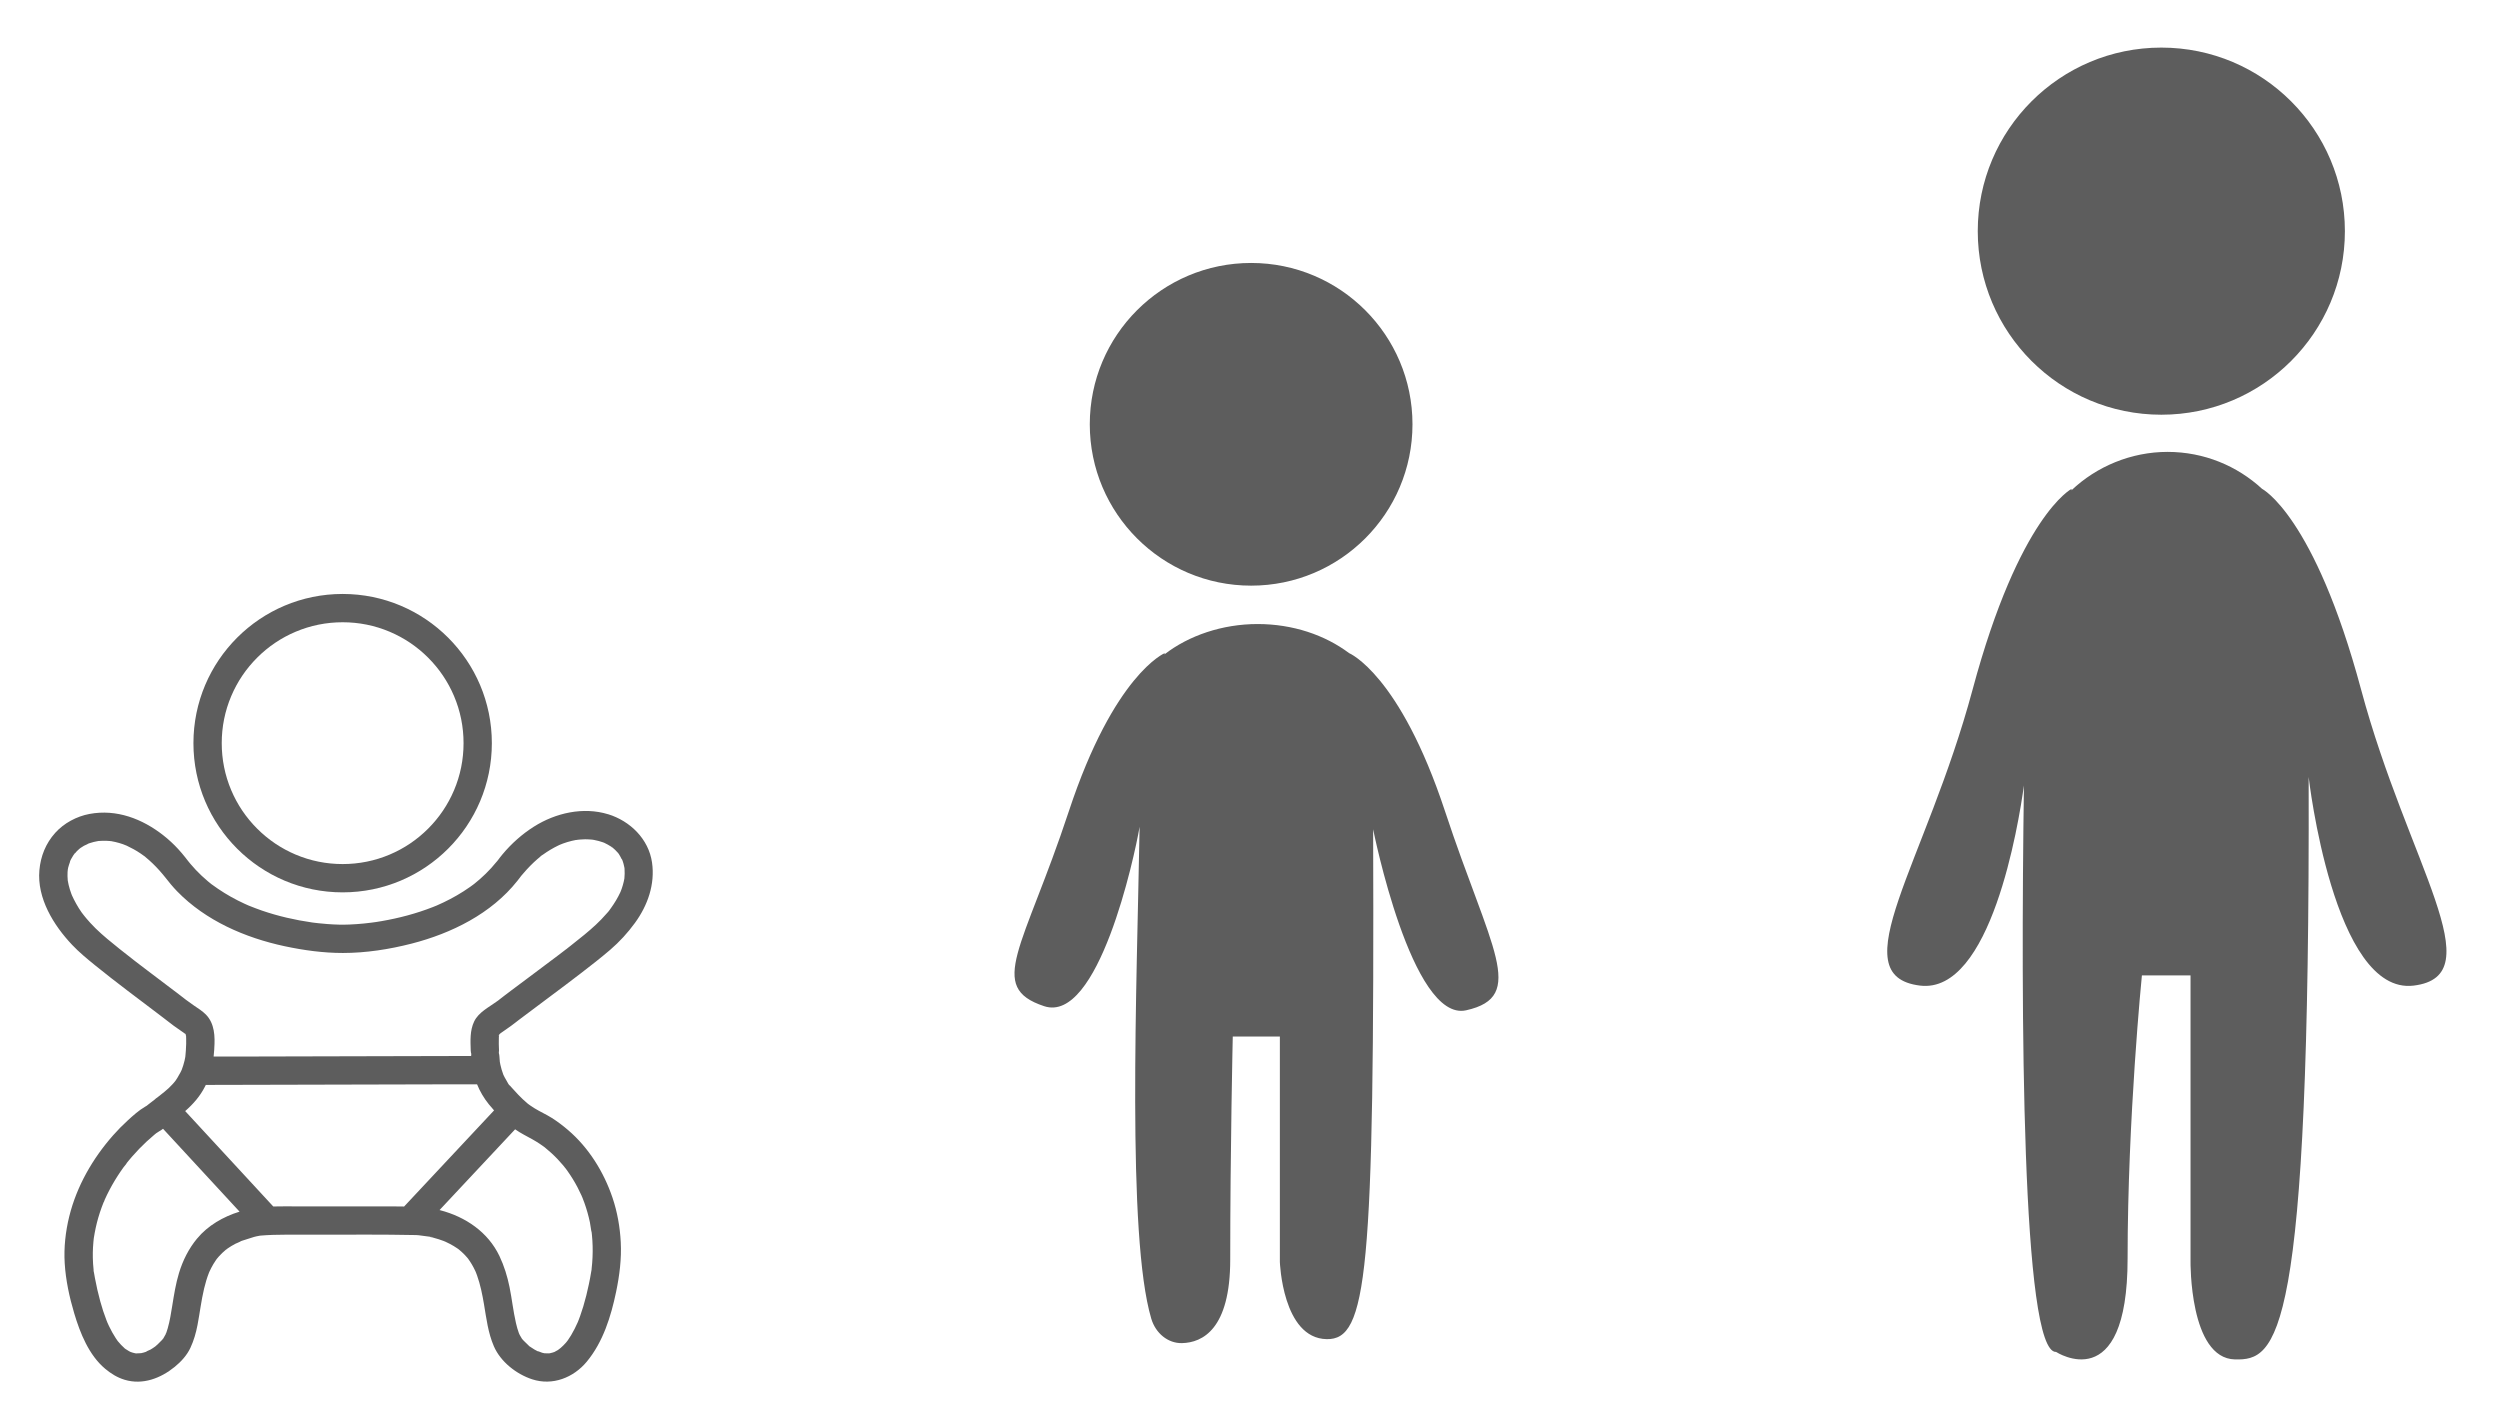 <?xml version="1.0" encoding="UTF-8"?><svg id="a" xmlns="http://www.w3.org/2000/svg" viewBox="0 0 5300 3000"><g><path d="m2310.34,899.53c0,188.92,153.15,342.05,342.07,342.05s342.05-153.14,342.05-342.05-153.15-342.05-342.05-342.05-342.07,153.14-342.07,342.05Z" fill="#5d5d5d"/><path d="m2213.64,2133.12c114.47,37.76,191.18-314.81,202.33-380.4-5.94,340.91-27.26,867.51,24.75,1042.91,9.15,30.87,35.37,52.46,65.12,51.78,43.51-.97,102.24-29.61,102.24-176.99,0-234.14,5.39-472.94,5.39-472.94h99.84v477.72s5.39,162.18,99.34,163.79c85.48,1.46,101.52-132.86,98.41-1080.98l.09.53s81.51,409.02,197.01,383.3c130.46-29.03,51.43-130.81-44.65-421.8-96.09-290.99-203.41-335.42-203.41-335.42-51.02-38.27-119.14-61.66-194-61.66s-145.96,24.46-197.32,64.24l.52-2.58s-107.33,44.43-203.41,335.42c-96.09,290.99-175.23,372.54-52.23,413.09Z" fill="#5d5d5d"/></g><path d="m2793.87,2804.51c1,.44,1.94.9,2.46,1.35.01,0,.02,0,.04.01-.76-.84-1.82-1.25-2.49-1.37Z" fill="#5d5d5d"/><path d="m2241.22,2103.96c.75-.61,1.67-1.15,2.69-1.65-.66.19-1.65.7-2.76,1.67.03,0,.05-.02.08-.03Z" fill="#5d5d5d"/><path d="m2514.89,2816.67c-7.11.11-2.86.39,0,0h0Z" fill="#5d5d5d"/><path d="m2553.16,2794.12c.2-.32.48-.77.83-1.3-.53.59-1.1,1.32-1.17,1.69.11-.13.23-.26.34-.4Z" fill="#5d5d5d"/><path d="m2830,2804.55c.24-.22.49-.45.73-.67-1.24.78-2.08,1.38-2.58,1.79.62-.37,1.23-.74,1.85-1.12Z" fill="#5d5d5d"/><path d="m2177.98,2073.86c.32.91.63,1.82.94,2.73.04.1.09.19.13.29-.96-3.25-1.22-3.69-1.07-3.02Z" fill="#5d5d5d"/><path d="m2181.64,2081.27c1.85,2.48,4.7,4.27,0,0h0Z" fill="#5d5d5d"/><path d="m2834.34,2800.28c.33-.39.76-.91,1.22-1.49-1.25,1.43-1.77,2.06-1.82,2.15.2-.22.4-.43.6-.65Z" fill="#5d5d5d"/><path d="m2187.25,2087.06c1.04.86,2.06,1.73,2.96,2.67.02.02.04.03.07.05-2.24-2.53-3.09-3.05-3.03-2.72Z" fill="#5d5d5d"/><path d="m2274.1,2076.37s.03-.04.05-.06c.28-.6.96-1.34,1.52-1.97.93-1.59-.78-.91-1.57,2.03Z" fill="#5d5d5d"/><path d="m4971.17,490.05c0-214.93-174.23-389.15-389.15-389.15s-389.17,174.23-389.17,389.15,174.24,389.15,389.17,389.15,389.15-174.23,389.15-389.15Z" fill="#5d5d5d"/><path d="m4795.5,1036.27c-52.68-48.56-123.02-78.26-200.32-78.26s-150.73,31.06-203.77,81.53l.52-3.27s-110.82,56.4-210.04,425.67c-99.22,369.27-281.14,606.88-111.35,627.54,150.19,18.28,208.69-341.05,220.2-424.28-6.78,478.61-4.96,1203.61,68.18,1200.91,0,0,151.6,99.06,151.6-198.08s30.32-600.19,30.32-600.19h103.09v606.26s-2.76,205.85,94.26,207.88c88.28,1.84,159.4-31.46,156.17-1234.67l.11.66s52.65,462.2,222.44,441.52c169.79-20.66-12.13-258.27-111.35-627.54-99.22-369.27-210.06-425.67-210.06-425.67Z" fill="#5d5d5d"/><path d="m726.41,1891.81c174.7,0,316.31-141.62,316.31-316.31s-141.62-316.31-316.31-316.31-316.33,141.61-316.33,316.31,141.63,316.31,316.33,316.31Zm-256.33-316.31c0-34.63,6.77-68.19,20.12-99.75,12.91-30.51,31.4-57.93,54.96-81.49,23.56-23.56,50.98-42.05,81.5-54.95,31.56-13.35,65.13-20.12,99.76-20.12s68.19,6.77,99.75,20.12c30.52,12.91,57.93,31.4,81.49,54.95,23.56,23.56,42.05,50.98,54.95,81.49,13.35,31.56,20.12,65.12,20.12,99.75s-6.77,68.19-20.12,99.75c-12.91,30.51-31.4,57.93-54.95,81.49-23.56,23.56-50.98,42.05-81.49,54.95-31.56,13.35-65.12,20.12-99.75,20.12s-68.19-6.77-99.76-20.12c-30.52-12.91-57.94-31.4-81.5-54.96-23.56-23.56-42.05-50.98-54.96-81.49-13.35-31.56-20.12-65.12-20.12-99.75Z" fill="#5d5d5d"/><path d="m264.64,2858.73c2.52,2.03,7.35,4.87,0,0h0Z" fill="#5d5d5d"/><path d="m296.23,2868.86c1.01-.08,2.02-.15,3.03-.17.05,0,.1-.02.15-.03-3.53-.06-3.96.12-3.17.2Z" fill="#5d5d5d"/><path d="m345.17,2838.75c.27-.33.54-.66.82-.98.11-.14.21-.29.31-.44,0,0,0-.01,0-.01-3.35,3.14-2.44,2.83-1.13,1.43Z" fill="#5d5d5d"/><path d="m226.51,2800.99c.37.89.72,1.79,1.07,2.68.06.13.12.26.17.39-2.02-5.43-1.83-4.69-1.25-3.08Z" fill="#5d5d5d"/><path d="m351.12,2828.8s.04-.07.06-.11c.03-.06.06-.12.09-.19.14-.41.3-.83.48-1.24.67-2.09.56-3.58-.62,1.54Z" fill="#5d5d5d"/><path d="m443.06,2698.18c2.79-6.09.77-1.93,0,0h0Z" fill="#5d5d5d"/><path d="m1058.79,2192.79c-.13.23-.26.45-.39.67-.01.04-.03.08-.04.12,0,0,0,.02,0,.03.16-.27.32-.57.49-.89-.01.01-.03.03-.04.04,0,0-.01.01-.02.02Z" fill="#5d5d5d"/><path d="m1005.66,1873.55c-5.75,4.03-3.06,2.29-1.2.94.27-.21.54-.41.81-.62.13-.1.26-.21.39-.31Z" fill="#5d5d5d"/><path d="m1059.36,1818.55c-.14.17-.37.46-.72.91.24-.31.48-.61.72-.91Z" fill="#5d5d5d"/><path d="m1057.96,2195.82c.1-.77.23-1.57.4-2.2-.1.17-.19.33-.29.48-.04.65-.07,1.22-.11,1.72Z" fill="#5d5d5d"/><path d="m448.34,1874.49c.17.12.33.24.5.36-2.86-2.33-3.06-2.42-2.45-1.9.05.04.09.08.14.11.6.48,1.21.95,1.81,1.42Z" fill="#5d5d5d"/><path d="m1058.06,2194.04s0,.06,0,.09c0,0,.01-.02.02-.03,0-.03,0-.06,0-.09,0,0-.01.02-.02.03Z" fill="#5d5d5d"/><path d="m478.77,2649.59c4.87-2.62,3.79-2.48,2.07-1.49-.63.5-1.28.97-1.94,1.38-.04.04-.08.07-.13.11Z" fill="#5d5d5d"/><path d="m394.14,2194.43c-.04-.19-.15-.7-.29-1.32-.03-.04-.05-.08-.08-.12-.07-.07-.15-.14-.22-.21.04.72.27,1.98.87,3.94-.03-.39-.06-.79-.08-1.18-.06-.38-.12-.75-.2-1.1Z" fill="#5d5d5d"/><path d="m1057.96,2195.82c-.33,2.57-.32,4.87,0,0h0Z" fill="#5d5d5d"/><path d="m236.41,1783.36s0,0-.01,0c-2.17-.37-7.2-.5.01,0Z" fill="#5d5d5d"/><path d="m149.3,1824.02s-.03.05-.04.08c-.29,1.15-.61,2.29-.98,3.42.09.01.42-.9,1.02-3.5Z" fill="#5d5d5d"/><path d="m159.21,1808.8c-.81.97-1.64,1.91-2.53,2.71-.01.02-.03.04-.04.06,1.69-1.45,2.42-2.37,2.57-2.76Z" fill="#5d5d5d"/><path d="m1234.65,2538.75c-.02-.06-.05-.12-.07-.18-.2-.41-.39-.83-.57-1.25-1.03-2.09-2.44-4.39.64,1.43Z" fill="#5d5d5d"/><path d="m208.95,1782.96c-2.56.36-6.38,1.34,0,0h0Z" fill="#5d5d5d"/><path d="m1299.5,1797.68s-.07-.06-.11-.1c-.99-.6-1.96-1.44-2.89-2.13-.58-.12-.05.72,3,2.23Z" fill="#5d5d5d"/><path d="m1254.3,2612.4s0-.03,0-.05c-.35-1.18-.63-2.38-.89-3.61-.32-.85-.33-.4.89,3.66Z" fill="#5d5d5d"/><path d="m1319.63,1824.36c-.6-.94-1.16-1.91-1.7-2.9.22.52.75,1.47,1.72,2.96,0-.02-.01-.04-.02-.06Z" fill="#5d5d5d"/><path d="m1199.4,2477.47c-.04-.06-.08-.11-.12-.17-.53-.64-1.06-1.28-1.58-1.93-1.15-1.33-1.82-1.98,1.7,2.09Z" fill="#5d5d5d"/><path d="m1201.59,2844.26c-2.13,2.54-1.29,1.58,0,0h0Z" fill="#5d5d5d"/><path d="m1289.23,1726.21c-52.91-16.21-111.37-2.81-157.26,26.21-25.07,15.86-47.66,35.94-66.63,58.72-2.03,2.44-4.01,4.92-5.97,7.41,1.68-2.07-10.5,13.99-5.4,6.97,3.14-4.32-.16.16-.72.86-3.76,4.69-7.67,9.25-11.72,13.7-7.59,8.33-15.66,16.23-24.13,23.66-3.83,3.36-7.75,6.63-11.74,9.81.2-.14.41-.29.64-.45-.35.24-.69.5-1.02.76-.02.02-.04.03-.06.05-.21.17-.47.36-.75.57-.23.17-.45.35-.67.52-2.52,1.88-5.06,3.73-7.62,5.54-8.89,6.28-18.07,12.13-27.49,17.58-9.25,5.36-18.73,10.33-28.37,14.94-4.52,2.16-9.08,4.24-13.68,6.25-.61.27-1.23.53-1.85.79-2.48,1.01-4.95,2.02-7.44,2.99-35.06,13.72-71.67,23.36-108.75,29.73-3.76.65-7.53,1.26-11.31,1.84-3.3.51-18.29,2.4-4.89.76-6.79.83-13.57,1.68-20.38,2.35-10.26,1.01-20.55,1.78-30.85,2.21-7.4.31-14.83.41-22.24.24-8.41-.18-16.81-.65-25.2-1.29-6.05-.46-12.09-1.01-18.12-1.66-3.41-.36-6.82-.76-10.22-1.18-.97-.12-1.93-.25-2.9-.37-.37-.05-.74-.1-1.12-.16-35.88-5.14-71.4-13.28-105.71-25.02-9.52-3.26-18.84-6.93-28.19-10.63-.55-.24-1.09-.47-1.64-.71-2.52-1.1-5.04-2.23-7.54-3.38-4.82-2.22-9.6-4.53-14.33-6.92-19.34-9.8-37.68-21.21-55.12-34.06.42.34.88.72,1.42,1.16-.63-.52-1.27-1.02-1.92-1.52-.13-.1-.26-.19-.39-.28-.53-.39-1.19-.93-1.56-1.25-2.02-1.62-4.02-3.26-6-4.93-4.49-3.78-8.87-7.69-13.14-11.71-8.28-7.81-16.12-16.09-23.45-24.81-1.77-2.11-3.49-4.26-5.23-6.4-.13-.16-.28-.34-.42-.53-1.76-2.29-3.52-4.58-5.31-6.85-4.84-6.12-9.88-12.08-15.18-17.82-9.54-10.35-19.86-19.94-30.92-28.66-44.87-35.36-99.57-56.44-157.07-45.68-27.2,5.09-54.1,19.47-72.65,40.13-20.04,22.32-30.88,49.44-33.51,79.15-5.27,59.65,30.15,116.78,69.48,158.33,14.71,15.54,31.34,29.22,47.91,42.71,22.57,18.38,45.64,36.14,68.77,53.8,22.36,17.07,44.87,33.92,67.28,50.92,4.02,3.05,8.01,6.11,12.02,9.17-2.53-1.93,2.62,2.02,4.12,3.19,5.01,3.91,10.02,7.81,15.14,11.58,5.01,3.68,10.13,7.22,15.26,10.73,2,1.37,4,2.73,5.98,4.12.53.37,1.05.75,1.58,1.13.84.74,1.69,1.46,2.5,2.23,0-.06,0-.12,0-.17.08.13.15.26.23.39.02.02.04.04.06.06,0,.02,0,.04.01.06.12.19.24.38.36.55,0,.03,0,.06,0,.09.04.6.08,1.19.13,1.78.12.8.22,1.62.46,2.34-.14-.41-.26-.8-.38-1.16.1,1.5.2,3,.25,4.5.25,7.72.04,15.46-.53,23.16-.04.51-.04,1.04-.03,1.58-.25,3.12-.5,6.24-.76,9.36-.15,1.75-.32,3.5-.48,5.26-.01.06-.02.11-.04.18-.5,2.5-.91,5-1.48,7.49-1.54,6.78-3.71,13.28-6.09,19.81-.01.02-.02.04-.03.06-.84,1.71-1.62,3.45-2.48,5.16-2.02,3.98-4.22,7.87-6.61,11.64-.32.5-2.49,3.93-4.25,6.52-.78.99-1.58,1.96-2.39,2.93-1.03,1.23-2.09,2.45-3.17,3.65-5.43,6.06-11.37,11.59-17.71,16.68-4.99,4.01-10.02,7.96-15.03,11.93-2.04,1.2-3.91,2.66-5.55,4.4-1.59,1.23-3.19,2.45-4.78,3.68-2.87,2.21-5.75,4.42-8.62,6.63-1.17.9-2.31,1.86-3.46,2.81-1.06.6-2.71,1.61-3.69,2.18-13.32,7.84-25.23,18.58-36.61,28.98-10.9,9.95-21.25,20.49-31.02,31.54-43.39,49.13-77.17,107.87-92.97,171.79-8,32.36-11.71,66.3-9.68,99.6,2.17,35.68,9.91,71.59,20.1,105.81,12.49,41.97,31.12,88.88,65.75,117.83,12.45,10.41,25.76,18.64,41.41,23.34,38.16,11.44,76.28-3.27,105.9-27.36,13.48-10.96,25.95-24.57,33.35-40.43,7.25-15.53,11.82-31.63,15.04-48.42,4.92-25.69,7.89-51.72,13.97-77.19,2.72-11.39,6.02-22.66,10.3-33.56.01-.03.02-.06.03-.09-.24.53-.52,1.13-.84,1.83.61-1.33,1.17-2.69,1.78-4.03,1.22-2.67,2.5-5.32,3.86-7.93,2.96-5.7,6.26-11.23,9.92-16.51.6-.87,1.23-1.73,1.85-2.6,1.59-1.86,3.11-3.78,4.75-5.6,4.45-4.92,9.27-9.51,14.39-13.75-.12.07-.24.13-.37.2.17-.09.33-.21.5-.31.13-.11.25-.22.38-.32.48-.39,1.05-.76,1.56-1.06.56-.44,1.11-.87,1.66-1.25,2.6-1.8,5.26-3.52,7.97-5.16,2.81-1.7,5.67-3.31,8.58-4.84,1.22-.64,11.01-4.54,11.81-5.56.05-.02.11-.04.16-.06.74-.28,1.36-.53,2.06-.77.9-.31,1.81-.57,2.71-.86,4.1-1.3,8.19-2.6,12.29-3.9,3.55-1.13,7.09-2.34,10.67-3.38,1.74-.51,3.49-.91,5.26-1.29,2.06-.44,4.12-.84,6.19-1.2.52-.09,1.04-.16,1.55-.25,17.96-1.54,36-1.99,54.03-2,26.17,0,52.34,0,78.51,0,63.77,0,127.55-.58,191.3.73,2.24.05,4.49,0,6.73.09,1.74.07,9.18.98.58-.22,3.7.51,7.4.98,11.1,1.45,4.3.54,8.6,1.13,12.9,1.7,3.28.43,6.56.81,9.83,1.29,2.95.43-4.92-.25-5.34-.52,1.32.87,4.31,1.05,5.86,1.45,4.36,1.14,8.68,2.39,12.97,3.77,3.49,1.12,6.94,2.33,10.37,3.63,1.28.49,2.62,1.17,3.95,1.64,5.95,2.79,11.8,5.71,17.43,9.12,2.63,1.59,5.22,3.26,7.75,5.01,1.01.7,2.01,1.43,3.01,2.14,4.12,3.44,8.13,6.99,11.88,10.85,1.92,1.98,3.78,4.01,5.58,6.1.7.81,1.38,1.64,2.06,2.47,2.83,3.94,5.55,7.96,8.02,12.15,2.67,4.53,5.11,9.2,7.33,13.96.38.81.74,1.64,1.11,2.45.96,2.44,1.9,4.88,2.78,7.34,7.01,19.71,11.13,40.3,14.62,60.88,5.14,30.32,8.66,60.79,21.02,89.24,14.24,32.79,47.68,58.98,81.19,69.92,43.16,14.08,87.61-3.54,115.61-37.29,34.7-41.83,51.44-95.99,62.35-148.39,7.2-34.59,11.64-69.79,9.79-105.16-1.66-31.85-7.23-63.83-17.46-94.07-18.51-54.75-50.46-106.21-94.68-143.89-10.73-9.14-22.05-17.76-33.97-25.3-11.91-7.53-24.83-13.15-36.8-20.55-2.96-1.83-5.88-3.74-8.74-5.73-1.71-1.19-3.38-2.44-5.08-3.65-.02-.02-.04-.03-.06-.04-.13-.12-.28-.24-.44-.38-6.87-5.88-13.53-11.84-19.7-18.46-4.64-4.98-9.23-10-13.83-15.02-1.37-1.49-2.71-3-4.02-4.55-.43-.51-.85-1.02-1.28-1.54-2.02-2.52-1.68-2.05,1.02,1.4-2.11-.66-5.4-7.71-6.58-9.62-1.68-2.7-3.25-5.47-4.72-8.29-.88-1.68-1.65-3.41-2.51-5.1-.04-.08-.08-.15-.11-.22-2.56-6.99-4.78-14.01-6.3-21.31-.39-1.88-.69-3.78-1.06-5.66-.02-.11-.04-.2-.06-.3-.35-3.74-.68-7.47-.86-11.22-.12-2.54-.56-5.05-1.26-7.5.3-1.76.44-3.58.38-5.46-.29-9.12-.73-18.27-.32-27.4.08-1.81.28-3.6.42-5.4-.28.46-.53.83-.75,1.14.25-.39.5-.81.76-1.23.01-.18.02-.35.04-.53,0,0,0,0,0-.01-.01.17-.02.34-.03.51.11-.18.22-.36.33-.55.04-.13.08-.26.12-.39.09-.09.18-.19.27-.28.15-.25.29-.51.42-.76,0,0,.01,0,.02-.01-.13.25-.25.49-.38.71.83-.82,1.72-1.57,2.6-2.32.13-.09.25-.18.38-.27,1.96-1.4,3.94-2.76,5.93-4.12,5.2-3.57,10.41-7.15,15.5-10.88,3.71-2.71,7.36-5.52,11-8.33,1.89-1.46,3.77-2.92,5.65-4.39,43.84-33.25,88.34-65.63,131.92-99.23,20.89-16.11,41.8-32.27,61.82-49.47,19.8-17.01,37.19-36.01,52.58-57.14,27.08-37.19,42.78-81.96,36.14-128.03-7.16-49.65-46.28-87.97-93.15-102.33Zm-891.51,97.83c-.66-.84-1.09-1.4,0,0h0Zm-2.8,370.15c.53.58,1.11,1.21,1.09,1.23-.12.1-.56-.47-1.09-1.23Zm-.83-1.29c-.15-.27-.3-.55-.45-.83.12-.11.32.2.45.83Zm-.54-.99c-.67-1.27-1.26-2.48-.95-2.46.27.02.64,1.23.95,2.46Zm.03.26s.01-.04.02-.05c.01.05.02.09.03.14-.02-.03-.04-.06-.05-.08Zm-21.73,99.3c-1.15,1.69-2.11,3.02-2.27,2.94.76-.98,1.51-1.96,2.27-2.94Zm-86.68,577.37c.85.12,1.52.22,2.05.29-.81-.03-1.58-.11-2.05-.29Zm132.76-243.28c-17.95,21.72-30.33,46.43-38.51,73.37-6.82,22.47-10.47,45.72-14.2,68.85-2.6,16.15-5.11,32.43-9.64,48.18-.84,2.92-1.76,5.82-2.77,8.69-.3.84-.7,1.72-1.08,2.61-.13.41-.29.84-.48,1.24-.13.37-.24.73-.32,1.09.06-.28.12-.54.18-.79-1.44,2.93-3.03,5.79-4.82,8.52.27-.25.57-.53.9-.83-.43.39-.82.83-1.21,1.29-.27.36-.55.69-.82.98-.51.64-1.02,1.28-1.55,1.86-2.96,3.24-6.07,6.36-9.3,9.33-1.56,1.43-3.2,2.76-4.77,4.18-.18.16-.34.31-.48.44-3.21,2.24-6.4,4.46-9.78,6.43-2.38,1.39-7.49,2.89-9.69,4.82-1.65.58-3.33,1.11-5.01,1.58-1.68.47-3.38.89-5.09,1.25-.03,0-.06.01-.09.02.39,0,.81.02,1.28.03-.47-.01-.95-.01-1.43,0-1.17.22-2.44.22-3.03.17-2.11.16-4.23.37-6.35.29-.41-.01-1.16,0-1.95,0-.39-.08-.97-.18-1.75-.32-1.55-.32-3.08-.7-4.6-1.13-1.66-.47-3.28-1.03-4.89-1.61-.94-.46-1.88-.93-2.81-1.43-2.57-1.39-5.07-2.93-7.48-4.58-1.07-.73-2.08-1.56-3.16-2.27.52.34.98.64,1.41.93-.15-.12-.3-.24-.43-.36-5.3-4.58-9.94-9.71-14.41-15.06-.26-.35-.52-.7-.77-1.05-1.31-1.83-2.58-3.68-3.81-5.56-2.67-4.06-5.17-8.24-7.52-12.49-2.39-4.31-4.62-8.69-6.74-13.14-1.1-2.32-2.17-4.66-3.2-7.01.09.24.18.48.28.74-.14-.38-.3-.76-.45-1.14-.07-.16-.14-.32-.21-.48-.26-.6-.6-1.49-.86-2.2-.27-.66-.54-1.31-.8-1.97-5.12-13.09-9.41-26.48-13.15-40.02-4.54-16.44-8.26-33.09-11.41-49.85-.67-3.56-1.32-7.12-1.89-10.7-.24-1.51-1.26-4.58-.9-6.06.18,1.31.36,2.63.54,3.94-.17-1.34-.32-2.68-.47-4.03-.95-8.65-1.51-17.34-1.68-26.03-.14-7.26-.02-14.53.38-21.78.21-3.93.5-7.85.87-11.77.18-1.95.38-3.9.6-5.85.09-.76.18-1.52.27-2.29,2.3-14.56,5.31-28.93,9.43-43.09,2.16-7.43,4.58-14.78,7.24-22.04,1.33-3.62,2.71-7.22,4.16-10.79.83-.51,1.94-4.52,2.27-5.25,6.28-14.01,13.44-27.63,21.37-40.78,3.94-6.54,8.07-12.96,12.38-19.26,1.97-2.88,3.97-5.72,6.01-8.55,2.2-3.04,5.5-6.24,7.2-9.59.04-.05.07-.09.11-.14,1.17-1.47,2.36-2.93,3.55-4.39,2.38-2.9,4.8-5.77,7.26-8.6,4.88-5.62,9.9-11.11,15.07-16.46,10.13-10.48,20.81-20.43,32-29.76,1.36-1.13,2.73-2.24,4.09-3.36.13-.09.27-.18.44-.29,1.96-1.3,3.89-2.63,5.92-3.83,1.31-.77,2.64-1.5,3.92-2.31,1.16-.74,2.78-1.95,4.29-3.12,18.67,20.22,37.34,40.44,56.01,60.66,35.41,38.35,70.82,76.69,106.23,115.04-34.58,10.65-67.22,29.5-89.86,56.89Zm322.24-67.97h-107.34c-17.75,0-35.7-.41-53.53.14-21.96-23.78-43.92-47.57-65.88-71.35-38.87-42.09-77.73-84.18-116.6-126.27-1.42-1.53-2.83-3.06-4.24-4.6,16.92-14.77,31.63-31.52,41.96-51.95.59-1.16,1.16-2.33,1.73-3.51,13.87-.03,27.73-.07,41.6-.1,49.1-.12,98.2-.24,147.3-.36,59.18-.15,118.37-.29,177.55-.44,51.13-.13,102.25-.25,153.38-.38,18.42-.05,36.86.13,55.29.03,6.06,14.97,14.32,29.11,24.94,42.28,3.56,4.42,7.26,8.74,11.08,12.96-17.95,19.18-35.9,38.35-53.84,57.53-39.27,41.96-78.53,83.91-117.8,125.87-6.35,6.79-12.71,13.58-19.06,20.37-7.81-.16-15.63-.24-23.45-.24h-93.08Zm389.44-141.65c4.91,2.76,9.71,5.71,14.4,8.82,2.28,1.52,4.54,3.07,6.76,4.66,1.23.88,2.44,1.76,3.65,2.66.14.1.25.19.38.28,9.57,7.76,18.67,15.98,27.17,24.91,4.06,4.28,7.99,8.68,11.78,13.2,1.34,1.6,2.63,3.27,3.93,4.91.53.61,1.15,1.36,1.53,1.86.02.02.03.04.05.06.22.26.43.52.65.78-.19-.21-.36-.42-.53-.61,1.26,1.69,2.51,3.4,3.73,5.12,7.85,11.03,14.95,22.6,21.25,34.58,2.97,5.64,5.76,11.37,8.37,17.18.43.97.83,1.97,1.25,2.96.22.44.42.87.56,1.21,0,.01,0,.02.01.04.1.2.19.41.3.61-.08-.15-.15-.29-.23-.43,1.52,3.78,2.97,7.59,4.34,11.43,4.8,13.46,8.69,27.23,11.64,41.21,1.18,5.58,1.59,11.68,2.77,17.35.26.71.74,2.32.88,3.48,0,.04,0,.08.01.13.03.1.05.2.08.3-.03-.09-.05-.16-.07-.25.22,1.84.42,3.69.6,5.54.38,3.85.7,7.7.95,11.55,1.02,15.91.87,31.9-.38,47.79-.32,4.11-.72,8.21-1.19,12.31-.06.49-.08,1.21-.09,1.93-.19,1.55-.59,3.17-.82,4.62-1.39,8.86-3.11,17.67-4.94,26.44-3.32,15.92-7.19,31.73-11.89,47.29-2.03,6.72-4.21,13.39-6.58,20-.92,2.56-1.87,5.12-2.85,7.66-.57,1.47-1.15,2.94-1.73,4.41-.13.32-.24.6-.34.85-4.23,9.56-8.83,18.94-14.23,27.9-2.19,3.64-4.5,7.21-6.95,10.68-.53.75-1.47,1.93-2.25,2.89.58-.7,1.39-1.65,2.47-2.94-1.52,1.8-2.94,3.68-4.49,5.46-3.44,3.97-7.16,7.48-11.02,10.92-.68.53-4.08,3.34-5.84,4.44-2.32,1.45-4.71,2.77-7.16,3.97-.28.12-.56.23-.84.33-1.15.4-2.31.77-3.47,1.11-1.71.5-3.47.81-5.17,1.29-.38.07-.7.12-.98.18-.91.07-1.81.12-2.72.15-2.73.09-5.42-.03-8.13-.22-1.62-.37-3.26-.67-4.87-1.09-2.75-.71-6.95-3.16-9.79-3.31-2.25-1.1-4.45-2.29-6.61-3.55-2.82-1.65-5.57-3.43-8.24-5.32-.54-.39-1.09-.78-1.63-1.18-2.58-1.93-2.17-1.61,1.22.94-1.44-.41-3.67-3.08-4.79-4.07-3.25-2.9-6.37-5.95-9.36-9.12-1.23-1.3-2.39-2.66-3.59-3.98-.05-.09-.1-.17-.16-.27-1.55-2.6-3.2-5.11-4.58-7.81-.62-1.2-1.12-2.73-1.81-3.95-2.58-6.97-4.53-14.15-6.2-21.39-5.78-25.15-8.46-50.91-13.6-76.19-4.62-22.73-11.37-44.74-21.35-65.73-24.22-50.95-72.04-83.25-125.65-97.23-.47-.12-.94-.22-1.41-.34,11.21-11.98,22.43-23.96,33.64-35.94,39.27-41.96,78.53-83.91,117.8-125.87,2.93-3.13,5.86-6.27,8.8-9.4,11.94,8.46,24.89,14.64,37.6,21.78Zm-72.73-220.15c-1.18,1.39-1.17.14.31-1.35.02-.02.03-.04.05-.05-.3.82-.48,1.43-.36,1.41Zm2.46-4.03c.11-.21.22-.42.32-.62-.11.22-.21.41-.31.61,0,0,0,0-.01,0Zm264.33-329.36c-.03.16-.05.32-.08.49-.37,2.1-.79,4.19-1.27,6.26-1.12,4.93-2.53,9.79-4.18,14.57-.64,1.84-1.33,3.66-2.03,5.48-.44.99-.84,2.01-1.29,2.97-2.65,5.68-5.61,11.21-8.82,16.6-3.24,5.45-6.73,10.74-10.42,15.9-.78,1.1-1.58,2.18-2.38,3.27-.12.17-.27.38-.42.62.01-.03.03-.05.04-.08-.05.09-.11.18-.17.27-.11.17-.21.35-.32.54-1.72,2.73-4.39,5.22-6.45,7.62-14.2,16.62-30.3,30.97-47.13,44.84-9.54,7.86-19.21,15.56-28.95,23.18-2.24,1.75-4.48,3.5-6.72,5.24-.6.47-1.24,1.06-1.89,1.61-.4.22-.82.49-1.21.78-5.46,4.21-10.94,8.4-16.43,12.57-21.6,16.43-43.36,32.64-65.13,48.85-11.93,8.88-23.88,17.75-35.76,26.7-4.59,3.46-9.18,6.93-13.74,10.44-3.55,2.73-7.11,5.46-10.64,8.22-.3.23-.67.56-.98.85-1.16.87-2.39,1.7-3.51,2.52-16.87,12.41-39.09,23.02-48.57,42.77-9.22,19.21-7.96,40.71-7.29,61.46.08,2.54.5,5.07,1.2,7.52-.22,1.37-.34,2.78-.34,4.22-9.53.02-19.06.05-28.59.07-49.1.12-98.2.24-147.3.36-59.19.15-118.37.29-177.55.44-51.13.13-102.25.25-153.38.38-13.03.03-26.08-.04-39.12-.06.52-5.14.94-10.3,1.36-15.46.05-.58.05-1.18.03-1.79,1.75-25.15.92-52.68-17.76-71.74-7.6-7.75-17.3-13.61-26.2-19.74-5.43-3.74-10.74-7.62-16.05-11.54-.96-.75-1.92-1.5-2.88-2.24-3.99-3.1-8-6.19-12.01-9.27-22.16-17.01-44.57-33.69-66.82-50.58-5.26-3.99-10.51-7.99-15.75-11.99-2.64-2.02-5.28-4.04-7.92-6.07-1.06-.81-2.11-1.62-3.17-2.43-.45-.35-.9-.7-1.36-1.05-10.38-8.06-20.74-16.15-31-24.36-17.32-13.86-34.72-27.88-50.62-43.37-3.87-3.77-7.6-7.68-11.24-11.67-2.55-2.79-5.05-5.63-7.5-8.51-1.2-1.41-2.39-2.84-3.56-4.28-.93-1.14-1.85-2.28-2.76-3.43.67.88,1.35,1.76,2.02,2.64-9.05-10.91-16.64-23.63-23.05-36.23-1.42-2.79-2.71-5.63-4.05-8.46-.43-1.09-.87-2.18-1.28-3.28-2.28-6.11-4.22-12.35-5.72-18.69-.66-2.78-1.24-5.58-1.72-8.39-.18-1.06-.27-2.27-.53-3.33.09.36.17.68.25,1-.5-5.56-.64-11.14-.35-16.71.04-.74.31-3.33.47-5.07.29-1.63.63-3.63.76-4.25.9-4.1,2.53-8.03,3.82-12.01-.13-.02.22-1.86.95-3.35.01-.02.02-.04.03-.07.08-.3.16-.6.23-.9-.06.29-.13.56-.19.82.47-.96.96-1.91,1.46-2.86,1.31-2.47,2.73-4.87,4.26-7.22.53-.81,1.07-1.6,1.63-2.39-.14.12-.28.24-.44.37.16-.13.32-.29.48-.43.39-.56.78-1.12,1.17-1.68.82-1.19,1.54-1.53,1.35-1.03,1.22-1.47,2.4-3.02,3.67-4.29,1.74-1.74,3.55-3.41,5.42-5.02.37-.27,2.19-1.73,2.67-2.05,2.33-1.6,4.73-3.1,7.19-4.5,2.55-1.45,6.48-2.59,8.82-4.38.99-.37,1.99-.74,2.99-1.07,2.82-.95,5.68-1.78,8.56-2.51,2.94-.74,5.91-1.36,8.9-1.87,1.04-.18,2.13-.28,3.16-.5-.61.13-1.15.24-1.63.35.29-.04.56-.07.8-.09,5.06-.44,10.15-.57,15.22-.42,2.69.08,5.38.25,8.07.49,1.62.15,3.24.42,4.85.53-.55-.04-1.04-.07-1.48-.1,5.46.94,10.87,2.21,16.2,3.75,2.72.78,5.42,1.65,8.09,2.57,1.85.64,9.52,3.93,7.13,2.76,10.5,4.95,20.6,10.38,30.24,16.94,2.61,1.78,5.15,3.65,7.72,5.5.76.55,1.15.78,1.3.84.79.72,1.51,1.42,1.76,1.62,5.13,4.22,10.08,8.64,14.86,13.24,4.96,4.77,9.73,9.74,14.32,14.86,2.36,2.63,4.67,5.31,6.93,8.02,1.38,1.65,2.72,3.34,4.08,5,.33.4.59.71.8.97,8.17,10.48,16.48,20.71,25.76,30.24,60.48,62.18,144.05,98.35,227.81,116.28,40.37,8.64,82.2,14.36,123.58,14.34,48.82-.02,98.57-7.77,145.74-19.9,84.47-21.73,168.82-63.38,223.96-132.87,1.94-2.44,3.82-4.92,5.73-7.38-.01.02-.02.04-.04.06.02-.03.03-.05.05-.07.33-.43.66-.86.99-1.28.3-.39.62-.89.83-1.26,1.54-1.94,3.3-3.8,4.86-5.64,4.91-5.82,10.04-11.45,15.4-16.86,4.71-4.76,9.58-9.35,14.63-13.74,2.47-2.15,5.01-4.2,7.52-6.29,4.34-3.62-1.5,1.06-1.5,1.1,0-.85,5.36-3.99,6.16-4.56,10.01-7.17,20.6-13.56,31.7-18.92,1.28-.62,2.57-1.2,3.86-1.8,2.32-.83,4.6-1.9,6.91-2.74,5.94-2.15,12-3.98,18.15-5.48,2.75-.67,5.51-1.26,8.29-1.79,2.57-.49,12.13-.9,1.99-.48,6.1-.25,12.12-1.14,18.26-1.14,4.93,0,9.82.33,14.72.75,1.28.23,2.61.34,3.85.57,3.32.62,6.62,1.36,9.89,2.24,2.9.78,5.78,1.66,8.62,2.65,1.12.39,2.22.81,3.33,1.22,5.19,2.54,10.25,5.16,15.07,8.38.18.12.37.26.56.4.28.06.82.34,1.45.89.48.41.96.83,1.44,1.24.23.14.45.27.68.37-.2-.1-.38-.19-.57-.28,1.57,1.35,3.14,2.71,4.63,4.16,1.97,1.9,3.86,3.89,5.66,5.95.57.65,1.1,1.36,1.65,2.05.22.31.44.61.65.93,2.29,3.36,3.93,7.14,5.85,10.69-.53-1.24.6-.09,1.3,1.77.14.37.26.75.4,1.13.14.23.28.46.43.69-.15-.23-.28-.42-.41-.63.33.91.66,1.82.96,2.74.45,1.39.87,2.78,1.25,4.19.71,2.6,1.32,5.23,1.81,7.88.14.76.21,1.58.31,2.39,0,.02,0,.04,0,.06.57,6.96.24,13.79-.31,20.71Z" fill="#5d5d5d"/><path d="m143.58,1865.56c.01.12.02.24.03.35.23,2.46,1.75,6.88-.03-.35Z" fill="#5d5d5d"/></svg>
